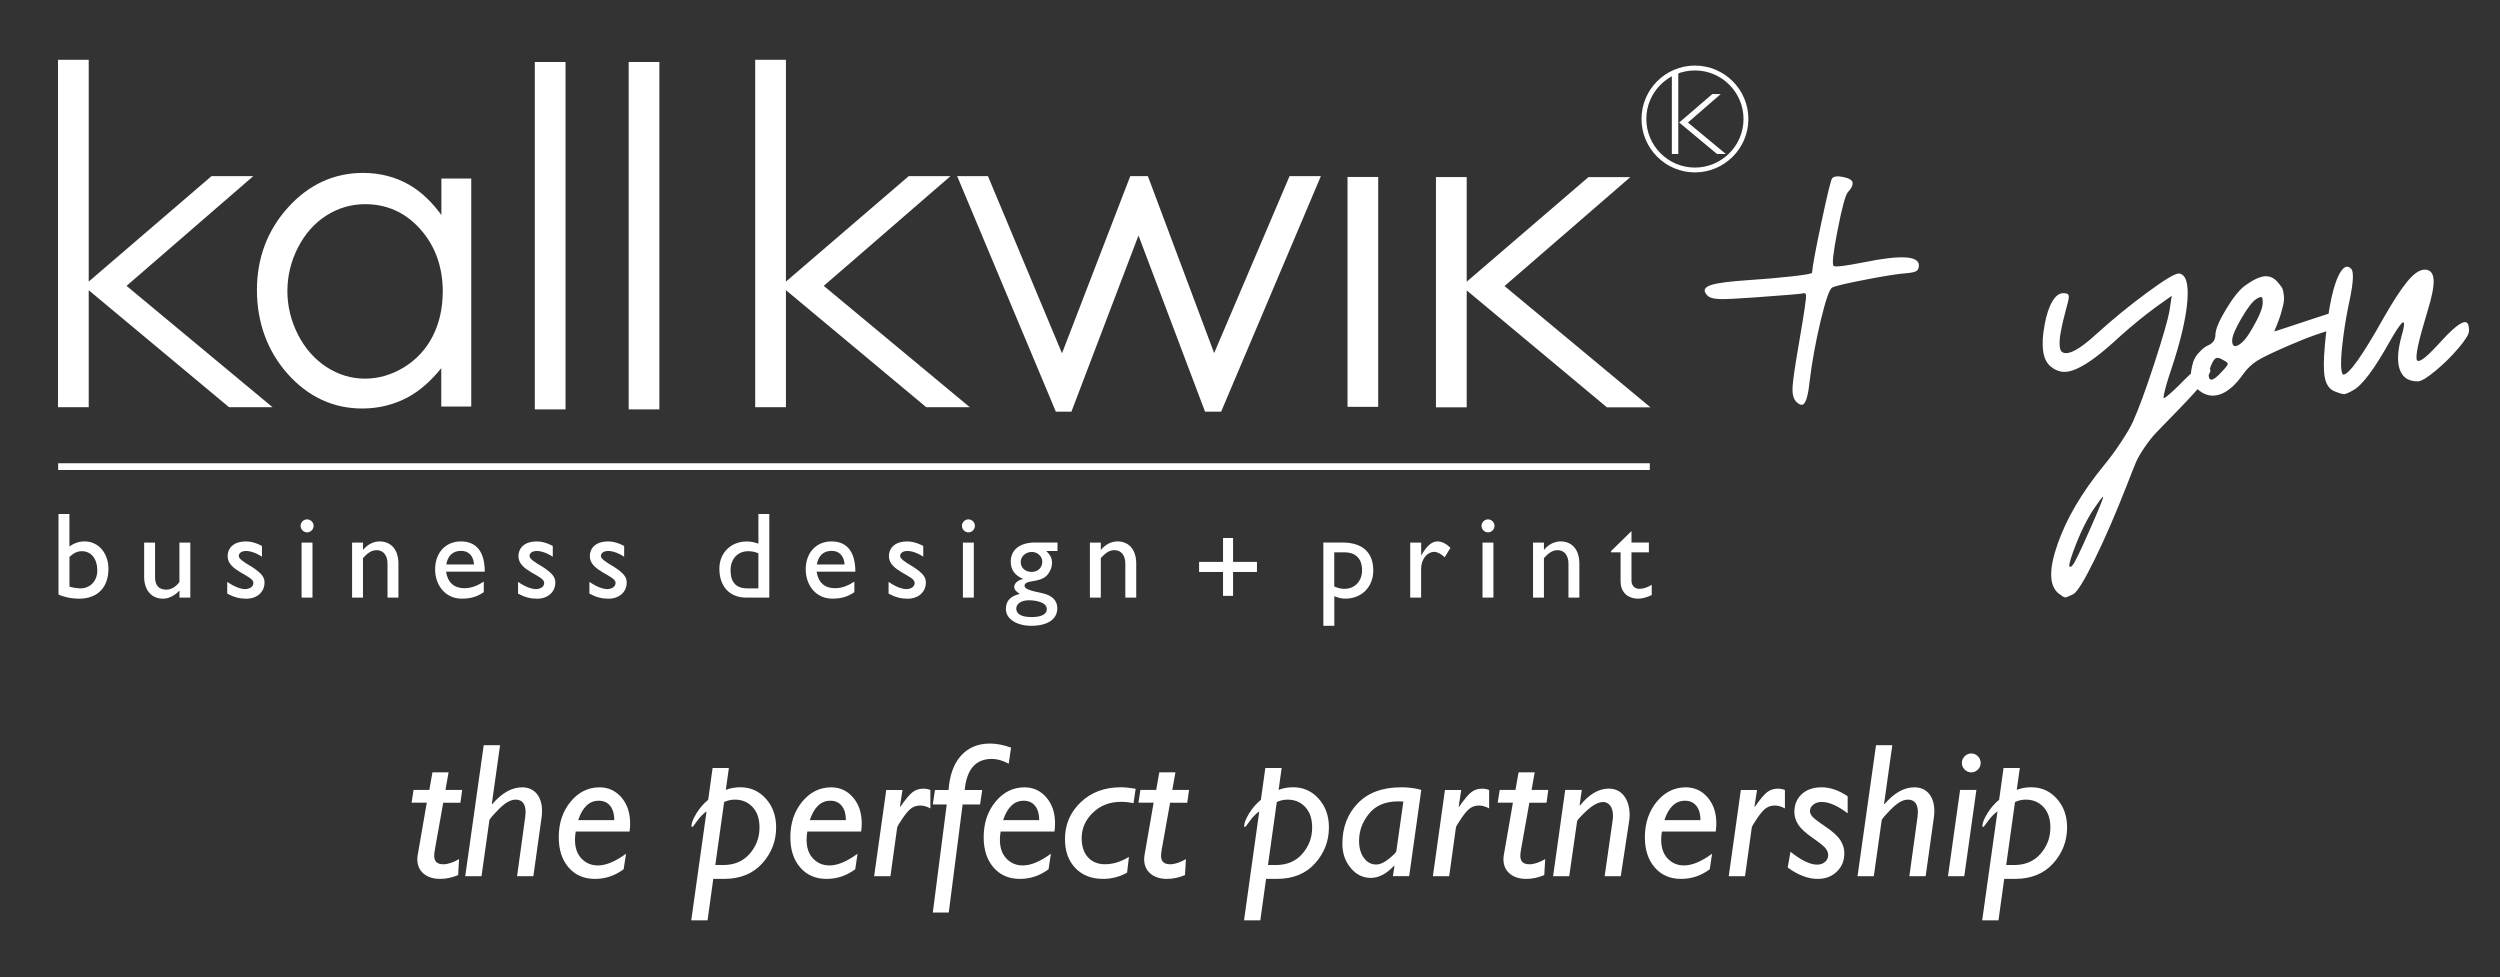 <?xml version="1.0" encoding="UTF-8"?>
<svg id="Layer_1" data-name="Layer 1" xmlns="http://www.w3.org/2000/svg" viewBox="0 0 431.14 168.5">
  <rect x="0" y="0" width="431.14" height="168.5" fill="#333333" stroke="none"/>
  <defs>
    <style>
      .cls-1 {
        fill: none;
      }

      .cls-2 {
        fill: #fff;
      }
    </style>
  </defs>
  <path class="cls-2" d="M46.99,70.22s-24.17-20.08-25.17-20.92c.98-.85,21.85-18.92,21.85-18.92h-7.2l-21.17,18.18V10.31h-5.3v59.91h5.3v-20.17l24.19,20.17h7.5Z"/>
  <rect class="cls-1" width="431.14" height="168.5"/>
  <rect class="cls-2" x="92.23" y="10.69" width="5.3" height="59.91"/>
  <rect class="cls-2" x="108.42" y="10.69" width="5.29" height="59.91"/>
  <path class="cls-2" d="M167.24,70.22s-24.17-20.08-25.18-20.92c.99-.85,21.85-18.92,21.85-18.92h-7.2l-21.17,18.18V10.31h-5.3v59.91h5.3v-20.18l24.19,20.18h7.5Z"/>
  <path class="cls-2" d="M76.35,50.34c0,2.82-.58,5.39-1.72,7.63-1.14,2.23-2.79,4.03-4.92,5.35-2.13,1.31-4.41,1.98-6.77,1.98s-4.56-.67-6.61-1.99c-2.05-1.32-3.71-3.2-4.93-5.58-1.22-2.39-1.84-4.92-1.84-7.53s.62-5.17,1.83-7.52c1.21-2.36,2.85-4.21,4.89-5.51,2.04-1.3,4.29-1.96,6.7-1.96,3.76,0,6.96,1.45,9.51,4.32,2.57,2.88,3.87,6.52,3.87,10.81M76.12,30.79v6.29c-1.63-2.25-3.49-4.03-5.57-5.22-2.35-1.35-5.02-2.04-7.93-2.04-5.02,0-9.37,2-12.94,5.95-3.56,3.93-5.37,8.73-5.37,14.26s1.79,10.51,5.31,14.46c3.54,3.96,7.86,5.96,12.85,5.96,2.81,0,5.44-.65,7.83-1.92,2.14-1.14,4.06-2.89,5.8-5.04v6.62h5.17V30.79h-5.17Z"/>
  <path class="cls-2" d="M209.4,60.93c-.93-2.49-11.44-30.55-11.44-30.55h-3.04s-10.81,28.08-11.77,30.55c-1.02-2.45-12.77-30.55-12.77-30.55h-5.31l17.02,40.62h2.68s10.58-27.78,11.57-30.39c.99,2.61,11.48,30.39,11.48,30.39h2.77l17.2-40.62h-5.4s-11.97,28.1-13.02,30.55"/>
  <path class="cls-2" d="M281.13,30.55h-7.2l-20.99,18.03v-18.04h-5.3v39.71h5.3v-20.17l24.19,20.17h7.5s-24.17-20.08-25.17-20.92c.99-.85,21.68-18.77,21.68-18.77"/>
  <rect class="cls-1" width="431.14" height="168.5"/>
  <rect class="cls-2" x="232.39" y="30.52" width="5.29" height="39.64"/>
  <rect class="cls-2" x="10.03" y="79.89" width="274.49" height="1.16"/>
  <path class="cls-2" d="M292.3,28.9c-4.62,0-8.38-3.76-8.38-8.38s3.76-8.37,8.38-8.37,8.38,3.76,8.38,8.37-3.76,8.38-8.38,8.38M292.3,11.31c-5.08,0-9.21,4.13-9.21,9.21s4.14,9.21,9.21,9.21,9.22-4.13,9.22-9.21-4.14-9.21-9.22-9.21"/>
  <rect class="cls-1" width="431.14" height="168.5"/>
  <polygon class="cls-2" points="291.09 21.13 296.75 16.22 295.3 16.22 289.59 21.13 296.11 26.56 297.63 26.56 291.09 21.13"/>
  <rect class="cls-2" x="288.32" y="12.34" width="1.11" height="14.22"/>
  <path class="cls-2" d="M11.98,101.17c.55.17,1.35.3,1.9.3,1.69,0,2.9-1.29,2.9-3.09,0-2.01-1.06-3.32-2.64-3.32-.78,0-1.35.25-2.16.97v5.14ZM11.98,94.24c.83-.59,1.67-.87,2.62-.87,2.37,0,4.1,2.01,4.1,4.74,0,3.21-1.9,5.14-5.08,5.14-1.25,0-2.6-.28-3.53-.72v-13.89h1.88v5.6Z"/>
  <path class="cls-2" d="M30.95,103.06v-1.21c-.78.85-1.88,1.4-2.81,1.4-1.92,0-3.28-1.37-3.28-3.78v-5.9h1.88v6.03c0,1.33.66,2.09,1.94,2.09.85,0,1.65-.47,2.26-1.33v-6.79h1.88v9.49h-1.88Z"/>
  <path class="cls-2" d="M45.18,96.01c-1.06-.7-2.05-.99-2.75-.99-.76,0-1.25.36-1.25.87,0,.42.63.93,2.31,1.9,1.56,1.04,2.13,1.69,2.13,2.67,0,1.67-1.33,2.79-3.13,2.79-1.16,0-2.07-.23-3.3-.87v-2.03c1.23.85,2.35,1.25,3.11,1.25.76-.04,1.4-.4,1.4-1.08,0-1.31-4.44-2.01-4.44-4.57,0-1.61,1.23-2.58,3.13-2.58.89,0,1.8.25,2.79.78v1.86Z"/>
  <path class="cls-2" d="M53.89,103.06h-1.88v-9.49h1.88v9.49ZM52.96,91.81c-.61,0-1.12-.51-1.12-1.12s.51-1.12,1.12-1.12,1.12.51,1.12,1.12-.51,1.12-1.12,1.12"/>
  <path class="cls-2" d="M62.6,94.81h.04c.72-.91,1.78-1.44,2.83-1.44,1.8,0,3.24,1.23,3.24,3.83v5.86h-1.88v-5.88c0-1.39-.72-2.3-1.86-2.3-.82,0-1.48.38-2.37,1.37v6.81h-1.88v-9.49h1.88v1.25Z"/>
  <path class="cls-2" d="M81.74,97.35c-.06-1.44-.89-2.35-2.22-2.35-1.44,0-2.3.85-2.56,2.35h4.78ZM83.44,102.12c-1.14.76-2.18,1.12-3.79,1.12-2.96,0-4.61-2.43-4.61-5.05,0-2.88,1.82-4.82,4.44-4.82s4.12,1.71,4.12,5.22h-6.68c.3,1.88,1.38,2.85,3.19,2.85,1.14,0,2.22-.42,3.32-1.14v1.82Z"/>
  <path class="cls-2" d="M95.32,96.01c-1.06-.7-2.05-.99-2.75-.99-.76,0-1.25.36-1.25.87,0,.42.63.93,2.31,1.9,1.56,1.04,2.14,1.69,2.14,2.67,0,1.67-1.33,2.79-3.13,2.79-1.16,0-2.07-.23-3.3-.87v-2.03c1.23.85,2.35,1.25,3.11,1.25.76-.04,1.4-.4,1.4-1.08,0-1.31-4.44-2.01-4.44-4.57,0-1.61,1.23-2.58,3.13-2.58.89,0,1.8.25,2.79.78v1.86Z"/>
  <path class="cls-2" d="M107.63,96.01c-1.06-.7-2.05-.99-2.75-.99-.76,0-1.25.36-1.25.87,0,.42.64.93,2.31,1.9,1.57,1.04,2.14,1.69,2.14,2.67,0,1.67-1.33,2.79-3.13,2.79-1.16,0-2.07-.23-3.3-.87v-2.03c1.23.85,2.35,1.25,3.11,1.25.76-.04,1.4-.4,1.4-1.08,0-1.31-4.44-2.01-4.44-4.57,0-1.61,1.23-2.58,3.13-2.58.89,0,1.8.25,2.79.78v1.86Z"/>
  <path class="cls-2" d="M130.79,95.42c-.63-.26-1.12-.36-1.75-.36-1.82,0-3.05,1.31-3.05,3.3,0,1.78.72,3.11,2.9,3.11h1.9v-6.05ZM132.67,103.06h-4c-2.83,0-4.61-1.92-4.61-4.97,0-2.75,1.97-4.71,4.74-4.71.63,0,1.23.11,1.99.38v-5.12h1.88v14.42Z"/>
  <path class="cls-2" d="M145.65,97.35c-.07-1.44-.89-2.35-2.22-2.35-1.44,0-2.31.85-2.56,2.35h4.78ZM147.35,102.12c-1.14.76-2.18,1.12-3.79,1.12-2.96,0-4.61-2.43-4.61-5.05,0-2.88,1.82-4.82,4.44-4.82s4.12,1.71,4.12,5.22h-6.68c.3,1.88,1.38,2.85,3.19,2.85,1.14,0,2.22-.42,3.32-1.14v1.82Z"/>
  <path class="cls-2" d="M159.23,96.01c-1.05-.7-2.05-.99-2.75-.99-.76,0-1.25.36-1.25.87,0,.42.64.93,2.31,1.9,1.57,1.04,2.13,1.69,2.13,2.67,0,1.67-1.33,2.79-3.13,2.79-1.16,0-2.07-.23-3.3-.87v-2.03c1.23.85,2.35,1.25,3.11,1.25.76-.04,1.39-.4,1.39-1.08,0-1.31-4.44-2.01-4.44-4.57,0-1.61,1.23-2.58,3.13-2.58.89,0,1.8.25,2.79.78v1.86Z"/>
  <path class="cls-2" d="M167.94,103.06h-1.88v-9.49h1.88v9.49ZM167.01,91.81c-.61,0-1.12-.51-1.12-1.12s.51-1.12,1.12-1.12,1.12.51,1.12,1.12-.51,1.12-1.12,1.12"/>
  <path class="cls-2" d="M177.91,95.19c-1.04,0-1.88.78-1.88,1.71,0,1.03.76,1.73,1.9,1.73,1.06,0,1.82-.74,1.82-1.78,0-.91-.84-1.67-1.84-1.67M177.42,103.52c-1.27,0-2.16.59-2.16,1.44,0,.95.93,1.46,2.65,1.46s2.62-.51,2.62-1.38c0-1.2-1.95-1.52-3.11-1.52M182.39,95.02h-1.95c.74.74.99,1.27.99,2.07s-.44,1.69-.89,2.14c-1.27,1.36-3.85.68-3.85,1.8,0,.53.99.85,2.9,1.23,2.03.4,2.75,1.44,2.75,2.64,0,1.88-1.67,3.02-4.49,3.02-2.56,0-4.38-1.2-4.38-2.88,0-1.39.74-2.22,2.39-2.62-.65-.4-.95-.78-.95-1.21,0-.61.59-1.14,1.5-1.35v-.04c-.7-.29-1.23-.7-1.59-1.2-.34-.49-.51-1.08-.51-1.78,0-2.03,1.59-3.28,4.15-3.28h3.91v1.46Z"/>
  <path class="cls-2" d="M189.85,94.81h.04c.72-.91,1.78-1.44,2.83-1.44,1.8,0,3.23,1.23,3.23,3.83v5.86h-1.88v-5.88c0-1.39-.72-2.3-1.86-2.3-.83,0-1.48.38-2.37,1.37v6.81h-1.88v-9.49h1.88v1.25Z"/>
  <rect class="cls-1" width="431.14" height="168.5"/>
  <polygon class="cls-2" points="212.65 92.78 212.65 96.9 216.77 96.9 216.77 98.64 212.65 98.64 212.65 102.76 210.92 102.76 210.92 98.64 206.79 98.64 206.79 96.9 210.92 96.9 210.92 92.78 212.65 92.78"/>
  <path class="cls-2" d="M230.1,101.13c.57.28,1.18.42,1.78.42,1.76,0,3.02-1.35,3.02-3.19,0-1.97-1.04-3.11-3.09-3.11h-1.71v5.88ZM230.1,107.92h-1.88v-14.36h3.26c3.47,0,5.35,1.69,5.35,4.82,0,2.85-2.01,4.86-4.82,4.86-.61,0-1.18-.13-1.9-.42v5.1Z"/>
  <path class="cls-2" d="M245.09,93.56v2.18h.04c.95-1.67,1.86-2.37,2.75-2.37.76,0,1.48.36,2.26,1.1l-.99,1.63c-.57-.55-1.31-.93-1.76-.93-1.29,0-2.31,1.29-2.31,2.92v4.97h-1.88v-9.49h1.88Z"/>
  <path class="cls-2" d="M257.55,103.06h-1.88v-9.49h1.88v9.49ZM256.62,91.81c-.61,0-1.12-.51-1.12-1.12s.51-1.12,1.12-1.12,1.12.51,1.12,1.12-.51,1.12-1.12,1.12"/>
  <path class="cls-2" d="M266.26,94.81h.04c.72-.91,1.78-1.44,2.84-1.44,1.8,0,3.23,1.23,3.23,3.83v5.86h-1.88v-5.88c0-1.39-.72-2.3-1.86-2.3-.82,0-1.48.38-2.37,1.37v6.81h-1.88v-9.49h1.88v1.25Z"/>
  <path class="cls-2" d="M281.36,93.56h3v1.69h-3v4.86c0,1.12.8,1.44,1.35,1.44.68,0,1.37-.23,2.14-.7v1.76c-.66.36-1.67.63-2.28.63-2.05,0-3.09-1.27-3.09-2.98v-5.01h-1.65v-.21l3.53-3.45v1.97Z"/>
  <path class="cls-2" d="M420.33,59.56c-2.01,2.18-3.18,3.04-3.5,2.56-.35-.53.24-3.3,1.77-8.32.8-2.56,1.17-4.42,1.09-5.57-.08-1.15-.59-1.73-1.54-1.73-.85,0-1.83.66-2.94,1.98-1.1,1.32-2.48,3.43-4.14,6.34-3.66,6.53-5.98,9.79-6.96,9.79-.25-.12-.38-.77-.38-1.94s.14-2.78.42-4.84c.27-2.06.64-4.13,1.09-6.21.63-3.04.7-4.79.23-5.27-.58-.58-1.15-.44-1.73.41-1.28,1.88-2.21,6.11-2.79,12.68-.25,2.69-.25,4.61,0,5.78.25,1.17.82,1.93,1.69,2.28.83.33,1.37.48,1.64.47.26-.01.77-.23,1.52-.66,1.56-.83,3.68-3.65,6.36-8.47.43-.75.8-1.38,1.13-1.88,1.38-2.13,1.67-1.79.87,1.02-.68,2.48-.78,4.4-.3,5.76.48,1.36,1.5,2.03,3.09,2.03.58,0,1.59-.6,3.03-1.79,1.44-1.19,2.77-2.5,3.99-3.93,1.22-1.43,1.83-2.43,1.83-3.01s-.07-.99-.23-1.24c-.48-.75-1.95.2-4.4,2.86-.3.33-.58.63-.83.9M385.93,59.56c-.65.33-.98.05-.98-.83,0-.73.53-2,1.58-3.8,1.05-1.81,1.91-2.92,2.56-3.35.5-.3.82-.41.94-.34.13.07.19.4.19.98,0,.88-.59,2.33-1.77,4.37-.9,1.61-1.74,2.6-2.52,2.97M381.37,65.47c-.23,0-.37-.15-.43-.45-.06-.3-.04-.68.08-1.13.11-.45.28-.9.51-1.35.25-.48.49-.75.73-.81.24-.06.6.04,1.07.32.45.23.71.4.79.53.08.13.06.28-.04.45-.1.18-.4.53-.9,1.05-.83.93-1.43,1.39-1.81,1.39M399.72,54.7c-1.82.6-3.52,1.17-5.1,1.69-1.58.53-2.38.78-2.41.75,0-.02.08-.21.23-.56.15-.35.35-.84.58-1.47.24-.63.42-1.23.55-1.81.28-.9.38-1.68.3-2.33-.08-.65-.18-1.1-.32-1.34-.14-.24-.4-.57-.77-1-.63-.73-1.37-1.05-2.24-.98-.86.08-1.98.6-3.33,1.58-.98.7-2.08,2.06-3.29,4.07-1.22,2.01-1.84,3.49-1.86,4.44,0,.88-.44,1.49-1.32,1.85-.35.15-.74.43-1.17.85s-.77.83-1.02,1.26c-.13.23-.24.51-.36.86-.11.35-.22.85-.32,1.49-.1.64,0,1.29.3,1.94.3.65.8,1.2,1.51,1.66,1.1.68,2.26.76,3.48.25,1.22-.51,2.42-1.6,3.6-3.26.73-1.03,1.56-1.84,2.5-2.43.94-.59,2.78-1.47,5.51-2.65,1.86-.8,3.44-1.43,4.76-1.88,1.32-.45,2.24-.74,2.77-.87.53-.12.92-.26,1.17-.41.33-.2.56-.55.7-1.05.14-.5.11-.94-.07-1.32-.19-.38-.53-.5-1.04-.38-.4.1-1.51.45-3.33,1.05M357.4,97.5c-.13.15-.24.24-.34.26-.38.13-.21-.76.49-2.67,1.13-3.09,2.35-5.58,3.65-7.49l.98-1.39c.35-.45.53-.63.53-.53,0,.3-.79,2.23-2.37,5.8-1.61,3.66-2.58,5.67-2.94,6.02M380.62,63c-.23-.11-.53-.09-.9.06-.38.15-.82.45-1.34.88-.52.44-1.16,1.05-1.94,1.83-.48.5-.97.99-1.47,1.45-.5.47-.91.82-1.22,1.07-.31.25-.51.38-.58.38s-.07-.22.02-.66c.09-.44.24-1.05.47-1.85.23-.79.49-1.61.79-2.47,1.61-4.84,2.53-8.76,2.77-11.76.24-3-.23-4.59-1.41-4.76-.6-.08-2.42,1-5.44,3.22s-5.97,4.62-8.83,7.21c-2.94,2.71-4.91,3.75-5.91,3.12-.25-.17-.39-.56-.43-1.15-.04-.59.01-1.28.15-2.07.14-.79.29-1.53.45-2.2.16-.68.33-1.35.51-2.01s.28-1.03.3-1.11c.18-.68.21-1.12.11-1.32-.1-.2-.4-.3-.9-.3-.7,0-1.34.48-1.9,1.45-.57.97-1,2.28-1.3,3.93-.68,3.59-.38,5.97.9,7.15.65.58,1.34.92,2.07,1.02.73.1,1.58-.07,2.56-.51.98-.44,2.06-1.11,3.26-2.01,1.19-.9,2.62-2.12,4.27-3.65,2.06-1.83,4.09-3.49,6.1-4.97l2.75-1.96-.38,2.52c-.28,1.61-1.16,4.67-2.64,9.2-1.48,4.53-2.71,7.87-3.69,10.03-.4.88-1.09,2.06-2.07,3.54-.98,1.48-1.96,2.81-2.94,3.99-3.74,4.57-6.39,9.05-7.94,13.46-1.56,4.4-1.51,7.27.15,8.6.58.45.95.68,1.13.68s.64-.19,1.39-.56c.68-.35,1.92-2.37,3.73-6.06,1.81-3.69,3.66-7.98,5.57-12.87.7-1.81,1.2-3.07,1.5-3.78.3-.72.8-1.59,1.51-2.62.7-1.03,1.38-1.88,2.03-2.56.65-.68,1.84-1.91,3.58-3.69,4.04-4.14,5.95-6.51,5.72-7.11-.15-.4-.34-.66-.57-.77M316.22,45.86c-.3-.25-.08-2.3.68-6.15.75-3.85,1.34-6.04,1.77-6.57.55-.55.83-1.07.83-1.54s-.51-.83-1.52-1.05c-1.02-.23-1.69-.16-2.01.19-.2.2-.81,2.69-1.83,7.47-1.02,4.78-1.56,7.72-1.64,8.83,0,.15-1.16.36-3.48.62-2.32.26-4.86.48-7.62.66-3.01.2-5.07.46-6.17.79-1.36.4-1.61,1.03-.75,1.88.35.35,1.04.55,2.05.58,1.02.04,3.05-.06,6.12-.28,5.19-.38,7.92-.6,8.17-.68.05,0,.09-.01.11-.04.33-.05.5.05.53.3.08.43-.33,3.16-1.2,8.21-.7,4.04-1.08,6.62-1.13,7.75-.05,1.13.16,1.94.64,2.45.35.35.66.53.94.53.63,0,1.08-1.29,1.35-3.88.4-3.39,1.04-6.89,1.9-10.52.87-3.63,1.54-5.56,2.01-5.82.55-.28,2.48-.73,5.78-1.37,3.3-.64,5.66-1.01,7.1-1.11.83-.07,1.38-.2,1.66-.38.28-.18.41-.5.41-.98,0-1.63-3.14-1.81-9.41-.53-3.29.65-5.04.87-5.27.64"/>
  <path class="cls-2" d="M349.36,137.9c1.23,0,2.24.42,3.04,1.27.8.85,1.2,2.02,1.2,3.53,0,1.75-.57,3.26-1.7,4.55-1.13,1.29-2.65,1.93-4.56,1.93h-1.36l1.52-10.86c.58-.28,1.2-.42,1.86-.42M345.52,132.47l-.76,5.46c-.79.64-1.46,1.42-2.03,2.35-.57.93-.85,1.65-.85,2.14,0,.14.04.21.13.21.06,0,.34-.34.83-1.03.49-.69,1.04-1.25,1.64-1.68l-2.64,18.8h2.81l.99-7.15h1.86c2.78,0,4.97-.89,6.58-2.67,1.6-1.78,2.4-3.85,2.4-6.21,0-1.98-.59-3.63-1.77-4.95s-2.64-1.97-4.39-1.97c-.93,0-1.77.15-2.52.45l.53-3.77h-2.81ZM338.03,136.23l-2.09,14.88h2.81l2.09-14.88h-2.81ZM338.82,132.72c.32.32.7.48,1.14.48s.82-.16,1.14-.48c.32-.32.48-.7.48-1.14s-.16-.84-.48-1.16c-.32-.32-.7-.48-1.14-.48s-.82.16-1.14.48c-.32.32-.48.7-.48,1.16s.16.82.48,1.14M323.53,128.52l-3.19,22.59h2.81l1.36-9.67c.03-.19.58-.83,1.65-1.92,1.07-1.08,2.02-1.62,2.86-1.62,1.15,0,1.73.73,1.73,2.18,0,.23-.02.47-.05.73l-1.42,10.3h2.81l1.42-10.14c.05-.38.08-.74.08-1.1,0-1.25-.31-2.24-.91-2.98-.61-.74-1.46-1.11-2.55-1.11-1.77,0-3.48.97-5.15,2.91l-.06-.07,1.42-10.11h-2.81ZM314.12,135.78c-1.41,0-2.54.39-3.39,1.17-.85.78-1.28,1.81-1.28,3.1,0,.7.2,1.39.62,2.08.41.69,1.25,1.48,2.52,2.36,1.27.88,2.04,1.51,2.3,1.88.26.37.39.74.39,1.09,0,.48-.18.87-.54,1.18-.36.31-.82.47-1.38.47-1.2,0-2.72-.74-4.58-2.22l-.48,2.72c1.79,1.3,3.51,1.96,5.16,1.96,1.34,0,2.44-.41,3.31-1.25.87-.83,1.3-1.9,1.3-3.2,0-.74-.22-1.48-.67-2.2-.45-.72-1.32-1.51-2.6-2.38-1.29-.86-2.05-1.45-2.3-1.77-.24-.32-.36-.62-.36-.9,0-.43.19-.8.58-1.11.39-.31.87-.46,1.44-.46,1.27,0,2.76.65,4.48,1.96v-2.94c-1.52-1.03-3.02-1.55-4.51-1.55M300.22,136.23l-2.09,14.88h2.81l1.16-8.38c.02-.19.34-.74.95-1.64.61-.9,1.14-1.49,1.57-1.76.43-.28.92-.41,1.47-.41s1.14.17,1.73.5v-3.18c-.38-.15-.79-.23-1.23-.23-.71,0-1.33.21-1.85.61-.52.41-1.22,1.24-2.1,2.51l-.07-.06.44-2.83h-2.81ZM290.58,138.09c.85,0,1.51.3,1.98.9.47.6.7,1.42.7,2.45h-6.23c.74-2.23,1.93-3.35,3.54-3.35M290.42,149.25c-1.13,0-2.07-.4-2.82-1.19-.75-.79-1.12-1.87-1.12-3.24,0-.45.04-.93.13-1.42h9.28c.07-.47.1-.94.1-1.39,0-1.83-.5-3.33-1.5-4.49-1-1.16-2.26-1.74-3.77-1.74-1.97,0-3.64.83-5,2.48-1.36,1.66-2.05,3.69-2.05,6.12,0,2.18.57,3.92,1.71,5.23,1.14,1.31,2.64,1.96,4.52,1.96s3.46-.56,4.96-1.66l.4-2.68c-1.84,1.35-3.45,2.02-4.83,2.02M269.93,136.23l-2.09,14.88h2.78l1.36-9.48c.02-.16.33-.54.92-1.13.59-.59,1.08-1.03,1.48-1.33.4-.29.78-.51,1.13-.65.35-.14.67-.21.95-.21.49,0,.89.2,1.22.61.32.41.49,1,.49,1.78,0,.28-.03.59-.08.92l-1.36,9.48h2.78l1.43-9.38c.07-.41.1-.8.1-1.18,0-1.34-.32-2.43-.95-3.27-.64-.85-1.53-1.27-2.68-1.27-1.7,0-3.35.97-4.93,2.91l-.07-.05.38-2.63h-2.83ZM264.13,136.23l.54-3.04h-2.78l-.54,3.04h-2.72l-.34,2.2h2.62l-1.56,9c-.05.26-.07.51-.07.76,0,1.01.35,1.83,1.06,2.45.71.62,1.67.93,2.89.93,1.02,0,2.05-.22,3.09-.66l.16-2.75c-1.04.59-1.94.89-2.72.89-1.05,0-1.57-.48-1.57-1.46,0-.28.04-.62.11-1.03l1.45-8.13h2.96l.3-2.2h-2.87ZM249.19,136.23l-2.08,14.88h2.81l1.16-8.38c.02-.19.34-.74.96-1.64.61-.9,1.14-1.49,1.57-1.76.43-.28.92-.41,1.47-.41s1.14.17,1.73.5v-3.18c-.38-.15-.79-.23-1.23-.23-.71,0-1.33.21-1.85.61-.52.41-1.22,1.24-2.1,2.51l-.07-.06.44-2.83h-2.81ZM239.56,148.08c-.81.67-1.56,1.01-2.24,1.01-.85,0-1.56-.38-2.11-1.14-.56-.76-.83-1.74-.83-2.93,0-1.74.58-3.31,1.73-4.71,1.15-1.41,2.83-2.11,5.04-2.11.28,0,.57.01.87.03l-1.22,8.59c-.02.17-.44.59-1.25,1.27M241.59,135.78c-3.18,0-5.66.92-7.43,2.75-1.77,1.83-2.66,4.16-2.66,6.99,0,1.63.48,3.01,1.43,4.16.95,1.15,2.11,1.72,3.47,1.72s2.7-.69,4.01-2.09l.07.08-.27,1.71h2.81l2.09-14.88c-1.05-.3-2.22-.45-3.51-.45M222.05,137.9c1.23,0,2.24.42,3.04,1.27.8.85,1.2,2.02,1.2,3.53,0,1.75-.57,3.26-1.7,4.55-1.13,1.29-2.65,1.93-4.56,1.93h-1.36l1.52-10.86c.58-.28,1.2-.42,1.86-.42M218.21,132.47l-.76,5.46c-.79.64-1.46,1.42-2.03,2.35-.57.93-.85,1.65-.85,2.14,0,.14.04.21.13.21.07,0,.34-.34.83-1.03.49-.69,1.04-1.25,1.64-1.68l-2.63,18.8h2.81l.99-7.15h1.86c2.78,0,4.98-.89,6.58-2.67,1.6-1.78,2.4-3.85,2.4-6.21,0-1.98-.59-3.63-1.77-4.95s-2.64-1.97-4.39-1.97c-.93,0-1.77.15-2.52.45l.53-3.77h-2.81ZM202.17,136.23l.54-3.04h-2.78l-.54,3.04h-2.72l-.34,2.2h2.62l-1.56,9c-.05.26-.07.51-.07.76,0,1.01.35,1.83,1.06,2.45.71.62,1.67.93,2.89.93,1.02,0,2.05-.22,3.09-.66l.16-2.75c-1.04.59-1.94.89-2.72.89-1.05,0-1.57-.48-1.57-1.46,0-.28.04-.62.11-1.03l1.45-8.13h2.96l.31-2.2h-2.87ZM190.61,149.05c-1.26,0-2.26-.4-2.98-1.2-.73-.8-1.09-1.91-1.09-3.31,0-1.67.64-3.13,1.93-4.38,1.29-1.25,2.91-1.88,4.86-1.88.73,0,1.45.08,2.15.24l.37-2.49c-.99-.17-1.84-.26-2.55-.26-2.81,0-5.12.86-6.93,2.59-1.8,1.72-2.71,3.84-2.71,6.35,0,2.08.6,3.74,1.79,4.99,1.19,1.24,2.78,1.87,4.78,1.87,1.47,0,2.85-.36,4.14-1.07l.32-2.72c-1.38.84-2.74,1.26-4.07,1.26M176.54,138.09c.85,0,1.51.3,1.98.9.47.6.7,1.42.7,2.45h-6.23c.74-2.23,1.93-3.35,3.54-3.35M176.38,149.25c-1.13,0-2.07-.4-2.82-1.19-.75-.79-1.12-1.87-1.12-3.24,0-.45.04-.93.13-1.42h9.28c.07-.47.1-.94.1-1.39,0-1.83-.5-3.33-1.5-4.49-1-1.16-2.26-1.74-3.77-1.74-1.97,0-3.64.83-5,2.48-1.36,1.66-2.04,3.69-2.04,6.12,0,2.18.57,3.92,1.71,5.23,1.14,1.31,2.64,1.96,4.52,1.96s3.45-.56,4.96-1.66l.4-2.68c-1.84,1.35-3.46,2.02-4.83,2.02M166.37,136.23c.34-3.57,1.9-5.35,4.68-5.35.93,0,1.89.28,2.91.83l.4-2.78c-1.3-.46-2.51-.7-3.61-.7-2.1,0-3.77.7-5.02,2.09-1.25,1.39-1.96,3.36-2.15,5.92h-2.34l-.37,2.49h2.4l-2.4,18.64h2.75l2.39-18.64h3.01l.37-2.49h-3.02ZM152.84,136.23l-2.09,14.88h2.81l1.16-8.38c.02-.19.34-.74.96-1.64.61-.9,1.14-1.49,1.57-1.76.43-.28.92-.41,1.47-.41s1.14.17,1.73.5v-3.18c-.38-.15-.79-.23-1.23-.23-.71,0-1.33.21-1.85.61-.52.41-1.22,1.24-2.1,2.51l-.07-.06.44-2.83h-2.81ZM143.2,138.09c.85,0,1.51.3,1.98.9.47.6.7,1.42.7,2.45h-6.23c.74-2.23,1.93-3.35,3.54-3.35M143.04,149.25c-1.13,0-2.07-.4-2.82-1.19-.75-.79-1.12-1.87-1.12-3.24,0-.45.04-.93.13-1.42h9.28c.06-.47.1-.94.1-1.39,0-1.83-.5-3.33-1.5-4.49-1-1.16-2.26-1.74-3.77-1.74-1.97,0-3.64.83-5,2.48-1.36,1.66-2.04,3.69-2.04,6.12,0,2.18.57,3.92,1.71,5.23,1.14,1.31,2.64,1.96,4.52,1.96s3.45-.56,4.96-1.66l.4-2.68c-1.84,1.35-3.46,2.02-4.84,2.02M126.74,137.9c1.23,0,2.24.42,3.04,1.27.8.85,1.2,2.02,1.2,3.53,0,1.75-.57,3.26-1.7,4.55-1.13,1.29-2.65,1.93-4.56,1.93h-1.36l1.52-10.86c.58-.28,1.2-.42,1.86-.42M122.89,132.47l-.76,5.46c-.79.64-1.46,1.42-2.03,2.35-.57.93-.85,1.65-.85,2.14,0,.14.04.21.13.21.07,0,.34-.34.83-1.03.49-.69,1.04-1.25,1.64-1.68l-2.64,18.8h2.81l.99-7.15h1.86c2.78,0,4.97-.89,6.58-2.67,1.6-1.78,2.4-3.85,2.4-6.21,0-1.98-.59-3.63-1.77-4.95-1.18-1.31-2.64-1.97-4.39-1.97-.93,0-1.77.15-2.52.45l.53-3.77h-2.81ZM103.26,138.09c.85,0,1.51.3,1.98.9.47.6.7,1.42.7,2.45h-6.23c.74-2.23,1.92-3.35,3.54-3.35M103.1,149.25c-1.13,0-2.07-.4-2.82-1.19-.75-.79-1.12-1.87-1.12-3.24,0-.45.04-.93.13-1.42h9.28c.07-.47.1-.94.1-1.39,0-1.83-.5-3.33-1.5-4.49-1-1.16-2.26-1.74-3.77-1.74-1.97,0-3.64.83-5,2.48-1.36,1.66-2.04,3.69-2.04,6.12,0,2.18.57,3.92,1.71,5.23,1.14,1.31,2.64,1.96,4.52,1.96s3.45-.56,4.96-1.66l.41-2.68c-1.84,1.35-3.46,2.02-4.83,2.02M83.42,128.52l-3.19,22.59h2.81l1.36-9.67c.03-.19.58-.83,1.65-1.92,1.07-1.08,2.02-1.62,2.86-1.62,1.15,0,1.73.73,1.73,2.18,0,.23-.02.47-.05.73l-1.42,10.3h2.81l1.42-10.14c.05-.38.08-.74.08-1.1,0-1.25-.3-2.24-.91-2.98-.61-.74-1.46-1.11-2.54-1.11-1.77,0-3.48.97-5.15,2.91l-.06-.07,1.42-10.11h-2.81ZM76.82,136.23l.54-3.04h-2.78l-.54,3.04h-2.72l-.34,2.2h2.62l-1.56,9c-.05.26-.07.51-.07.76,0,1.01.35,1.83,1.06,2.45.71.62,1.67.93,2.89.93,1.02,0,2.05-.22,3.09-.66l.16-2.75c-1.04.59-1.94.89-2.72.89-1.05,0-1.57-.48-1.57-1.46,0-.28.04-.62.11-1.03l1.45-8.13h2.96l.31-2.2h-2.87Z"/>
</svg>
